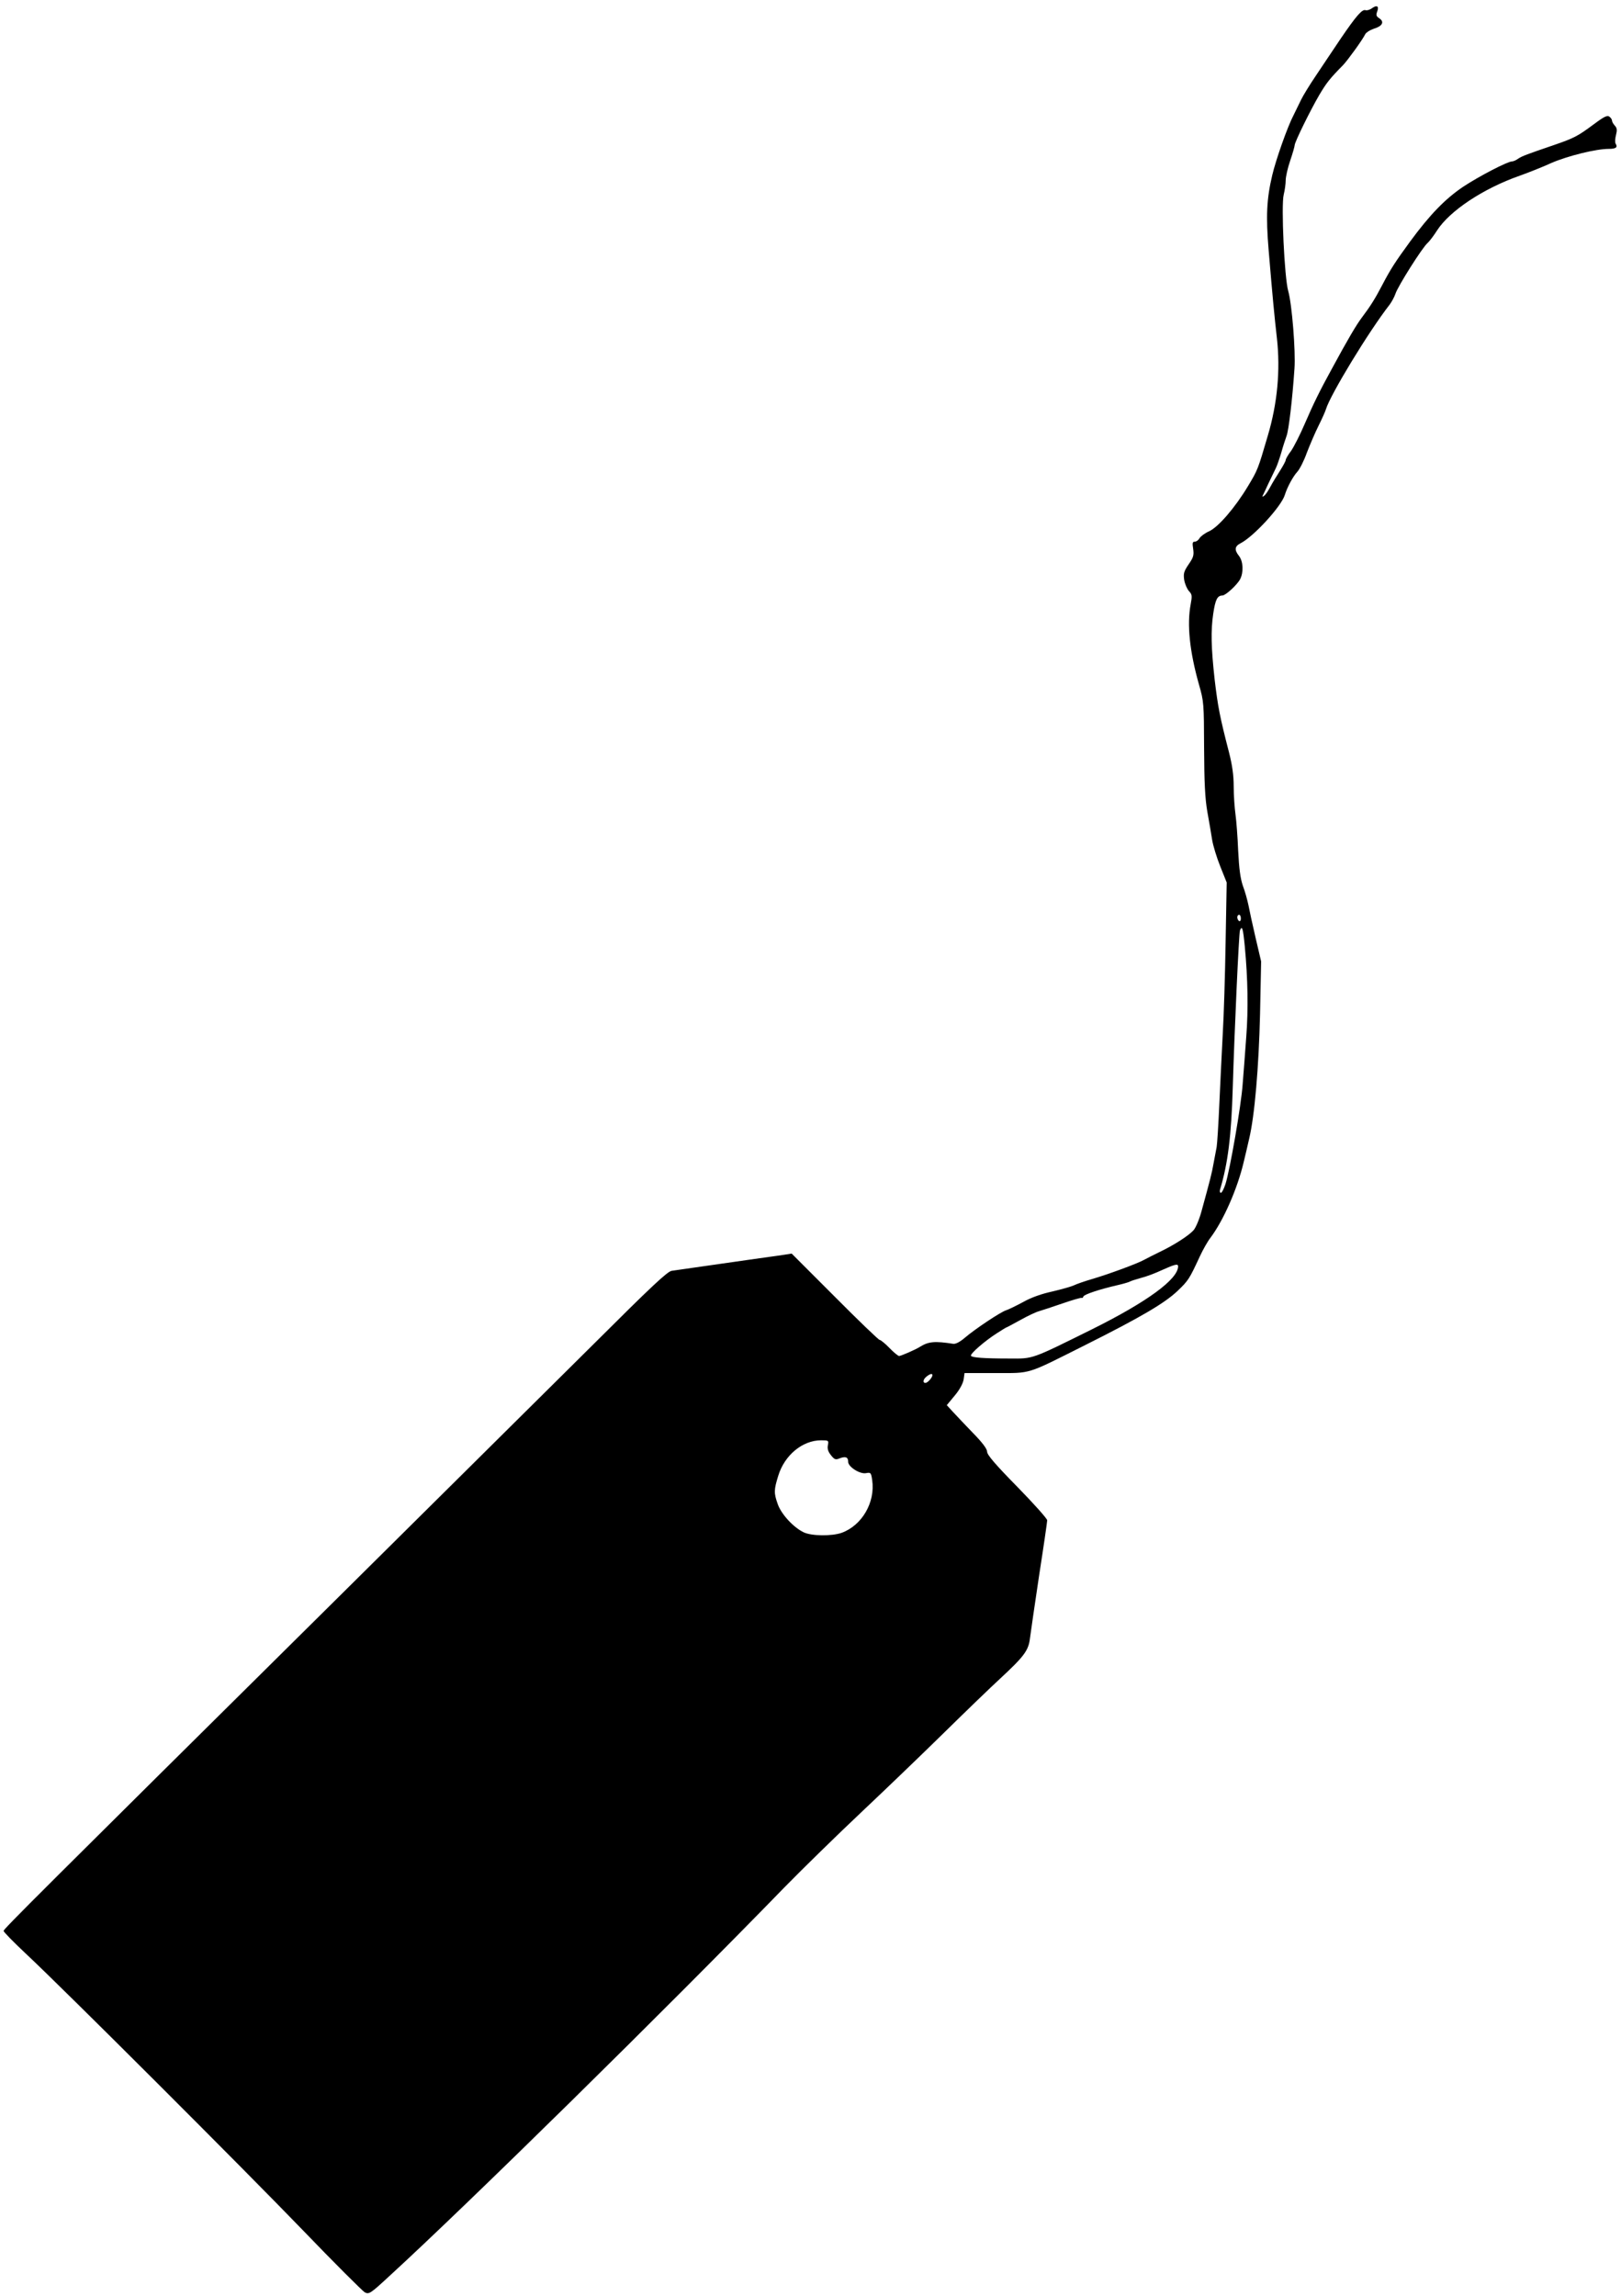 <?xml version="1.0" standalone="no"?>
<!DOCTYPE svg PUBLIC "-//W3C//DTD SVG 20010904//EN"
 "http://www.w3.org/TR/2001/REC-SVG-20010904/DTD/svg10.dtd">
<svg version="1.0" xmlns="http://www.w3.org/2000/svg"
 width="904pt" height="1280pt" viewBox="0 0 904 1280"
 preserveAspectRatio="xMidYMid meet">
<g transform="translate(0,1280) scale(0.1,-0.1)"
fill="#000000" stroke="none">
<path d="M7651 12754 c-12 -9 -28 -13 -35 -11 -19 8 -53 -32 -139 -158 -40
-60 -103 -153 -138 -206 -36 -53 -73 -114 -83 -135 -10 -21 -29 -60 -42 -86
-33 -62 -99 -249 -119 -335 -31 -131 -36 -227 -20 -418 22 -263 32 -367 46
-490 20 -179 3 -364 -51 -545 -55 -188 -56 -190 -110 -280 -72 -120 -166 -229
-217 -252 -23 -10 -47 -28 -53 -38 -6 -11 -18 -20 -27 -20 -13 0 -14 -7 -9
-40 5 -35 2 -47 -25 -86 -27 -40 -30 -51 -25 -87 4 -23 16 -51 27 -63 17 -18
18 -26 9 -74 -21 -112 -6 -260 46 -445 28 -97 28 -107 29 -355 1 -192 5 -280
18 -355 10 -55 22 -126 27 -158 5 -31 25 -97 45 -147 l36 -90 -6 -332 c-3
-183 -10 -414 -16 -513 -5 -99 -14 -274 -19 -390 -5 -115 -12 -223 -15 -240
-3 -16 -11 -57 -17 -90 -10 -57 -18 -88 -68 -270 -12 -44 -32 -91 -44 -104
-27 -30 -109 -83 -189 -121 -34 -17 -73 -36 -87 -44 -37 -21 -204 -82 -290
-107 -41 -12 -87 -28 -101 -35 -15 -7 -68 -22 -119 -34 -60 -13 -118 -33 -164
-59 -39 -21 -82 -42 -95 -46 -30 -9 -174 -105 -230 -153 -27 -23 -51 -36 -65
-34 -103 16 -138 13 -186 -17 -25 -16 -106 -51 -116 -51 -5 0 -30 20 -54 45
-24 25 -49 45 -55 45 -5 0 -118 108 -250 241 l-240 240 -45 -7 c-25 -4 -56 -8
-70 -10 -14 -2 -137 -19 -275 -39 -137 -20 -263 -38 -279 -40 -24 -3 -118 -92
-435 -408 -224 -222 -851 -844 -1396 -1384 -1728 -1711 -1895 -1878 -1895
-1888 0 -6 55 -62 122 -125 213 -199 1216 -1201 1549 -1546 175 -182 330 -336
343 -344 24 -12 30 -9 138 91 439 402 1538 1483 2204 2168 99 101 292 290 429
419 138 130 347 331 465 447 118 116 256 249 305 294 137 127 161 159 169 228
4 32 27 189 51 350 25 160 45 299 45 307 0 9 -75 93 -167 187 -121 123 -168
178 -168 195 0 16 -26 51 -80 106 -44 46 -95 99 -112 118 l-33 36 44 53 c27
32 46 67 50 90 l5 36 173 0 c203 0 167 -11 502 157 309 155 440 232 512 300
62 59 67 68 125 193 18 39 45 86 60 105 72 96 149 271 184 418 9 37 23 96 31
132 31 129 54 401 61 697 l6 293 -31 132 c-17 73 -35 156 -40 183 -6 28 -19
76 -31 107 -14 42 -21 95 -26 195 -3 76 -10 167 -15 203 -5 36 -10 106 -10
155 0 64 -8 119 -26 190 -52 201 -62 255 -80 405 -20 181 -22 274 -8 369 12
80 23 100 51 101 18 0 82 59 99 91 20 39 17 99 -6 129 -27 34 -25 54 8 71 73
37 227 205 247 269 13 43 46 104 70 130 13 14 37 61 53 106 17 44 46 112 65
150 19 38 38 80 42 94 25 81 238 432 355 582 11 15 26 42 32 60 14 43 150 258
179 283 12 11 36 43 53 70 71 110 258 234 460 305 48 17 129 49 179 72 91 39
247 78 319 78 40 0 51 9 38 29 -4 8 -3 29 2 48 7 27 6 39 -6 52 -9 10 -16 22
-16 28 0 6 -6 16 -14 22 -12 10 -29 2 -88 -42 -90 -67 -110 -77 -223 -116
-149 -51 -177 -61 -199 -76 -11 -8 -26 -15 -34 -15 -25 0 -186 -84 -272 -141
-101 -68 -186 -156 -295 -304 -84 -115 -110 -155 -157 -245 -39 -75 -67 -119
-110 -176 -33 -43 -80 -123 -170 -289 -66 -120 -104 -197 -150 -304 -27 -63
-62 -132 -78 -155 -17 -22 -30 -45 -30 -51 0 -6 -15 -33 -32 -60 -18 -28 -42
-67 -53 -88 -11 -21 -26 -44 -34 -50 -8 -7 -13 -7 -10 -2 3 6 18 37 33 70 16
33 34 71 41 85 7 14 20 52 30 85 9 33 23 76 30 95 12 33 32 200 44 375 7 97
-14 360 -35 433 -21 73 -40 478 -25 537 6 24 11 60 11 79 0 20 11 69 25 110
14 41 25 80 25 86 0 18 88 196 137 280 41 69 59 92 134 168 26 28 107 139 123
172 6 10 27 23 48 30 47 14 60 38 30 58 -17 11 -19 18 -12 37 12 31 -1 39 -29
19z m-731 -5075 c0 -11 -4 -17 -10 -14 -5 3 -10 13 -10 21 0 8 5 14 10 14 6 0
10 -9 10 -21z m22 -156 c17 -180 20 -351 8 -505 -6 -84 -15 -202 -20 -263 -8
-117 -71 -479 -96 -557 -9 -27 -20 -48 -25 -48 -6 0 -8 8 -5 18 44 146 63 299
71 572 9 307 34 857 40 873 12 29 17 13 27 -90z m-372 -1783 c0 -72 -174 -199
-480 -351 -341 -169 -327 -164 -460 -163 -143 0 -209 5 -215 15 -7 10 77 83
143 125 29 19 54 34 56 34 2 0 36 19 77 41 41 23 88 45 104 49 17 5 75 24 130
43 55 19 103 33 107 31 3 -2 8 1 10 8 4 11 86 39 190 63 31 7 61 16 67 19 6 4
34 13 63 21 29 7 82 27 118 44 71 32 90 37 90 21z m-1370 -607 c-1 -14 -27
-43 -39 -43 -17 0 -13 21 7 36 19 15 32 18 32 7z m-583 -390 c-4 -20 1 -36 17
-56 20 -25 26 -27 50 -17 32 12 46 6 46 -20 0 -28 66 -70 100 -63 26 5 28 2
34 -39 18 -124 -57 -253 -171 -294 -55 -19 -167 -18 -211 3 -57 27 -126 102
-145 158 -22 62 -21 79 3 157 35 115 135 198 239 198 42 0 43 -1 38 -27z"/>
</g>
</svg>
